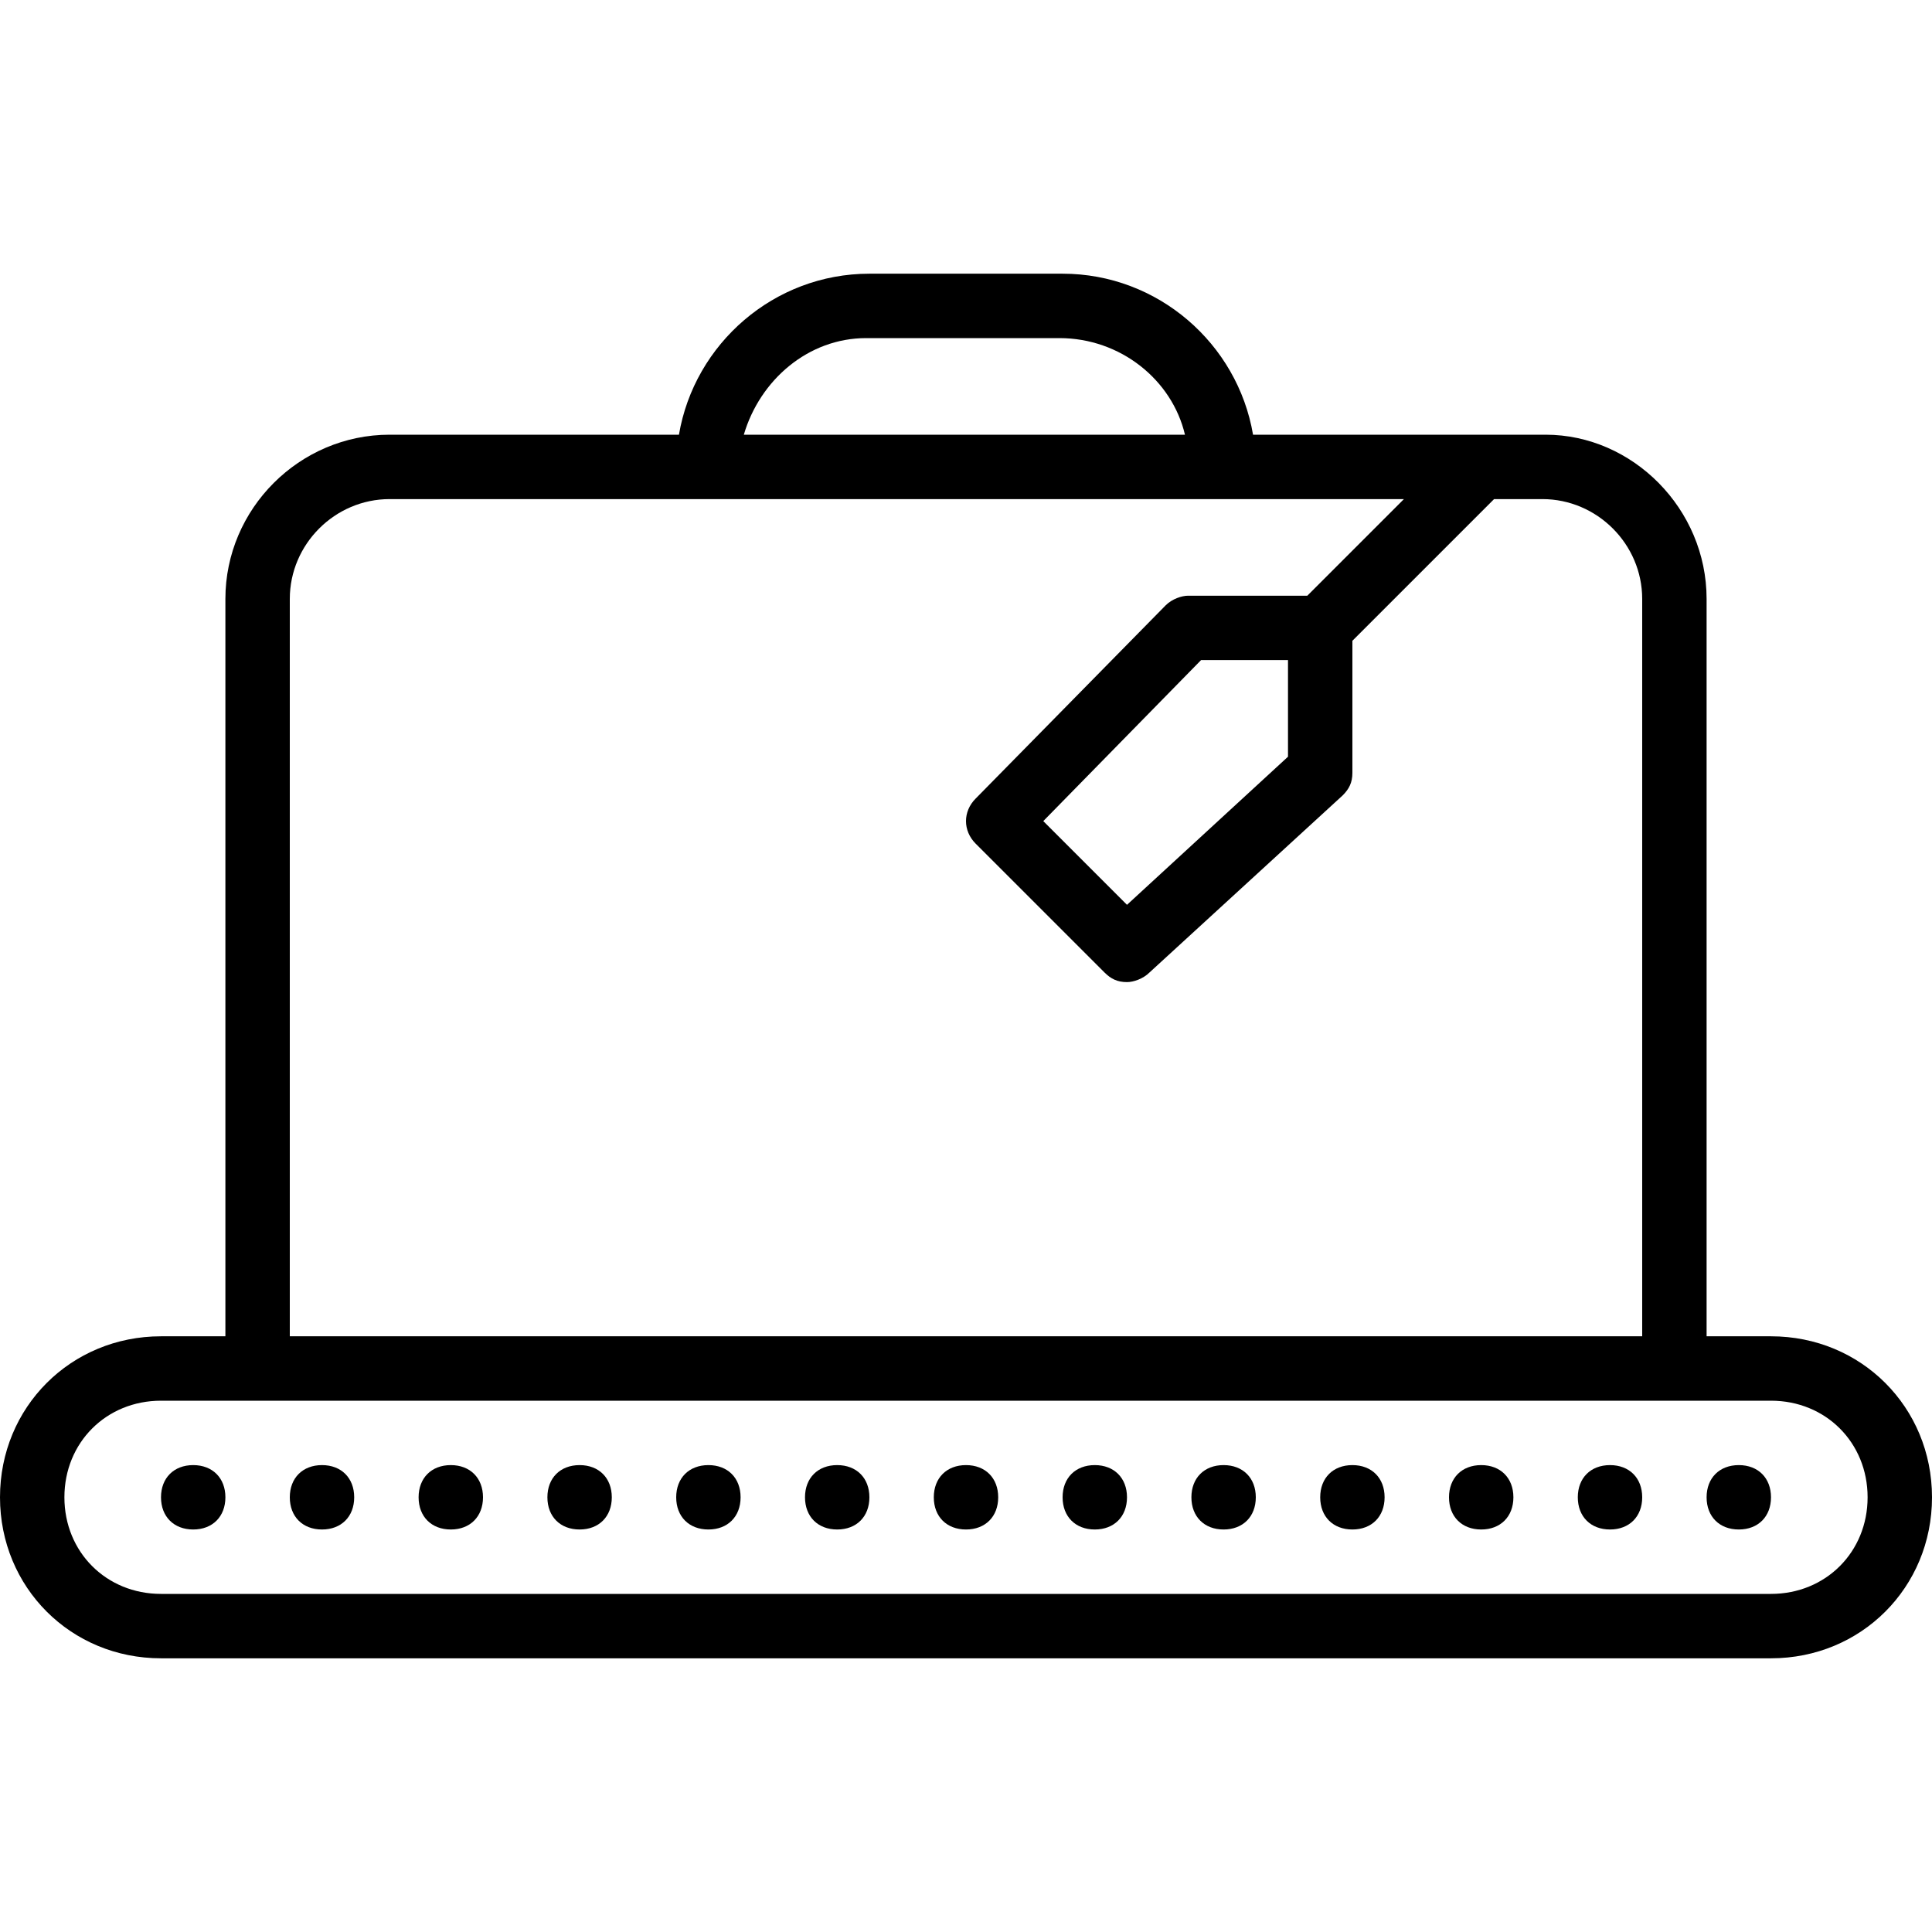 <?xml version="1.0" encoding="iso-8859-1"?>
<!-- Uploaded to: SVG Repo, www.svgrepo.com, Generator: SVG Repo Mixer Tools -->
<svg fill="#000000" height="800px" width="800px" version="1.1" id="Layer_1" xmlns="http://www.w3.org/2000/svg" xmlns:xlink="http://www.w3.org/1999/xlink" 
	 viewBox="0 0 512 512" xml:space="preserve">
<g transform="translate(1 1)">
	<g>
		<g>
			<path d="M50.2,387.267c-5.12,0-8.533,3.413-8.533,8.533s3.413,8.533,8.533,8.533s8.533-3.413,8.533-8.533
				S55.32,387.267,50.2,387.267z"/>
			<path d="M84.333,387.267c-5.12,0-8.533,3.413-8.533,8.533s3.413,8.533,8.533,8.533c5.12,0,8.533-3.413,8.533-8.533
				S89.453,387.267,84.333,387.267z"/>
			<path d="M118.467,387.267c-5.12,0-8.533,3.413-8.533,8.533s3.413,8.533,8.533,8.533S127,400.92,127,395.8
				S123.587,387.267,118.467,387.267z"/>
			<path d="M152.6,387.267c-5.12,0-8.533,3.413-8.533,8.533s3.413,8.533,8.533,8.533c5.12,0,8.533-3.413,8.533-8.533
				S157.72,387.267,152.6,387.267z"/>
			<path d="M186.733,387.267c-5.12,0-8.533,3.413-8.533,8.533s3.413,8.533,8.533,8.533s8.533-3.413,8.533-8.533
				S191.853,387.267,186.733,387.267z"/>
			<path d="M220.867,387.267c-5.12,0-8.533,3.413-8.533,8.533s3.413,8.533,8.533,8.533s8.533-3.413,8.533-8.533
				S225.987,387.267,220.867,387.267z"/>
			<path d="M255,387.267c-5.12,0-8.533,3.413-8.533,8.533s3.413,8.533,8.533,8.533s8.533-3.413,8.533-8.533
				S260.12,387.267,255,387.267z"/>
			<path d="M289.133,387.267c-5.12,0-8.533,3.413-8.533,8.533s3.413,8.533,8.533,8.533s8.533-3.413,8.533-8.533
				S294.253,387.267,289.133,387.267z"/>
			<path d="M323.267,387.267c-5.12,0-8.533,3.413-8.533,8.533s3.413,8.533,8.533,8.533s8.533-3.413,8.533-8.533
				S328.387,387.267,323.267,387.267z"/>
			<path d="M357.4,387.267c-5.12,0-8.533,3.413-8.533,8.533s3.413,8.533,8.533,8.533s8.533-3.413,8.533-8.533
				S362.52,387.267,357.4,387.267z"/>
			<path d="M391.533,387.267c-5.12,0-8.533,3.413-8.533,8.533s3.413,8.533,8.533,8.533c5.12,0,8.533-3.413,8.533-8.533
				S396.653,387.267,391.533,387.267z"/>
			<path d="M425.667,387.267c-5.12,0-8.533,3.413-8.533,8.533s3.413,8.533,8.533,8.533s8.533-3.413,8.533-8.533
				S430.787,387.267,425.667,387.267z"/>
			<path d="M459.8,387.267c-5.12,0-8.533,3.413-8.533,8.533s3.413,8.533,8.533,8.533c5.12,0,8.533-3.413,8.533-8.533
				S464.92,387.267,459.8,387.267z"/>
			<path d="M468.333,353.133h-17.067V157.72c0-23.893-19.627-43.52-42.667-43.52h-77.53c-4.095-24.134-25.217-42.667-50.47-42.667
				h-51.2c-25.253,0-46.375,18.533-50.47,42.667h-76.677c-23.893,0-43.52,19.627-43.52,43.52v195.413H41.667
				C17.773,353.133-1,371.907-1,395.8c0,23.893,18.773,42.667,42.667,42.667h426.667c23.893,0,42.667-18.773,42.667-42.667
				C511,371.907,492.227,353.133,468.333,353.133z M228.547,88.6h51.2c16.213,0,29.867,11.093,33.28,25.6H196.12
				C200.387,99.693,213.187,88.6,228.547,88.6z M75.8,157.72c0-14.507,11.947-26.453,26.453-26.453h84.48h136.533h47.787l-25.6,25.6
				H313.88c-1.707,0-4.267,0.853-5.973,2.56l-50.347,51.2c-3.413,3.413-3.413,8.533,0,11.947l34.133,34.133
				c1.707,1.707,3.413,2.56,5.973,2.56c1.707,0,4.267-0.853,5.973-2.56l51.2-46.933c1.707-1.707,2.56-3.413,2.56-5.973v-34.987
				l37.547-37.547h12.8c14.507,0,26.453,11.947,26.453,26.453v195.413H75.8V157.72z M340.333,173.933v25.6l-42.667,39.253
				L275.48,216.6l41.813-42.667H340.333z M468.333,421.4H41.667c-14.507,0-25.6-11.093-25.6-25.6c0-14.507,11.093-25.6,25.6-25.6
				h25.6h375.467h25.6c14.507,0,25.6,11.093,25.6,25.6C493.933,410.307,482.84,421.4,468.333,421.4z"/>
		</g>
	</g>
</g>
</svg>
